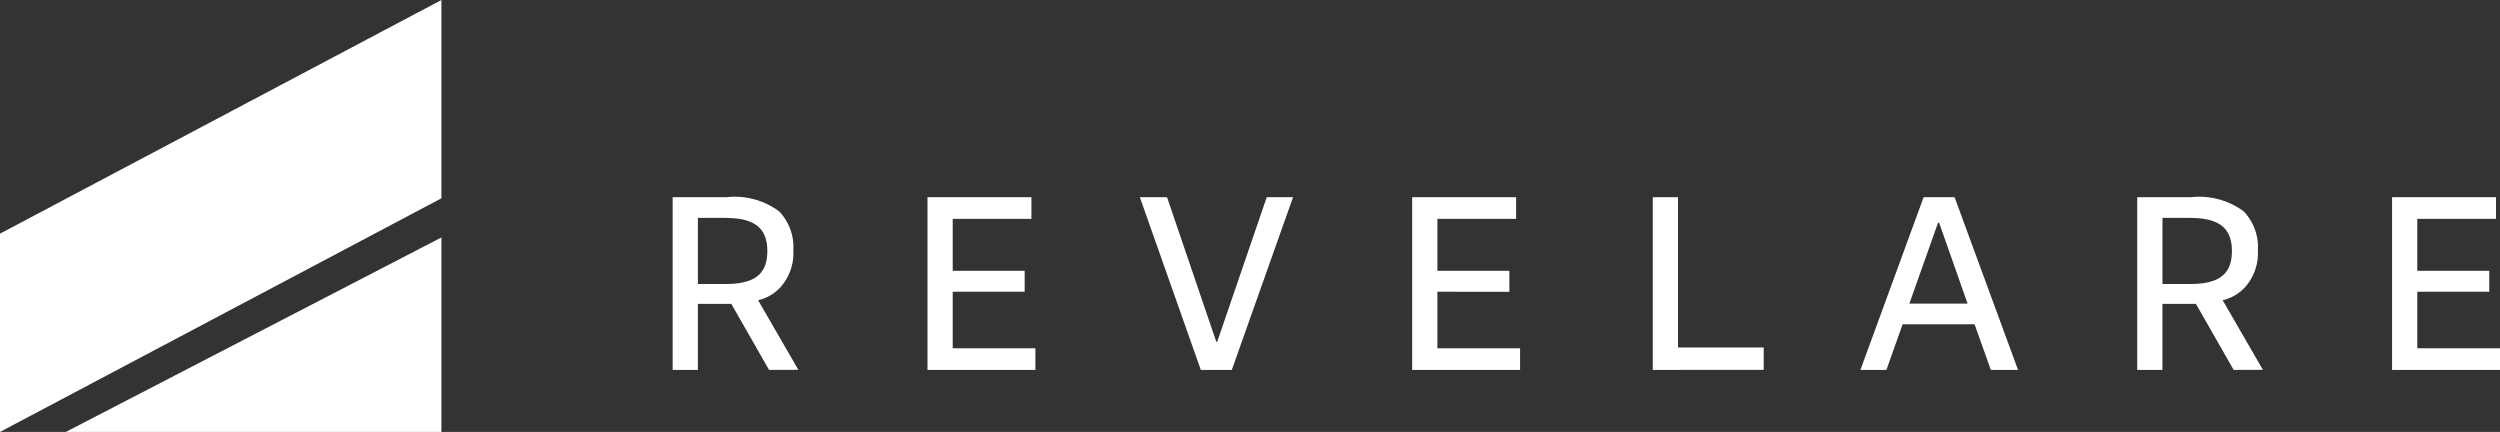 <svg xmlns="http://www.w3.org/2000/svg" xmlns:xlink="http://www.w3.org/1999/xlink" width="165.5" height="28.594" viewBox="0 0 165.5 28.594">
  <rect x="0" y="0" width="165.5" height="28.594" fill="#333333" stroke="none"/>
  <defs>
    <clipPath id="clip-path">
      <rect id="Retângulo_1" data-name="Retângulo 1" width="165.5" height="28.594" transform="translate(0 0)" fill="none"/>
    </clipPath>
  </defs>
  <g id="Revelare_Logo" data-name="Revelare Logo" transform="translate(0 0)">
    <g id="Grupo_2" data-name="Grupo 2">
      <g id="Grupo_1" data-name="Grupo 1" clip-path="url(#clip-path)">
        <path id="Caminho_1" data-name="Caminho 1" d="M50.912,24.488l-2.5-4.373H46.2v4.373h-1.67V13.055h3.556a4.95,4.95,0,0,1,3.49.934,3.429,3.429,0,0,1,.943,2.6,3.378,3.378,0,0,1-.909,2.487,2.95,2.95,0,0,1-1.422.8l2.663,4.606ZM48.034,14.424H46.2V18.8h1.852c2.018,0,2.745-.751,2.745-2.186,0-1.586-.943-2.186-2.762-2.186" fill="#fff"/>
        <path id="Caminho_2" data-name="Caminho 2" d="M61.4,24.488V13.056h6.88v1.435h-5.21v3.438h4.763v1.386H63.069v3.739h5.474v1.435Z" fill="#fff"/>
        <path id="Caminho_3" data-name="Caminho 3" d="M79.493,24.488,75.458,13.056h1.8l3.258,9.563h.066l3.275-9.563H85.6L81.545,24.488Z" fill="#fff"/>
        <path id="Caminho_4" data-name="Caminho 4" d="M93.486,24.488V13.056h6.88v1.435h-5.21v3.438H99.92v1.386H95.156v3.739h5.474v1.435Z" fill="#fff"/>
        <path id="Caminho_5" data-name="Caminho 5" d="M109.414,24.488V13.056h1.67V23h5.673v1.485Z" fill="#fff"/>
        <path id="Caminho_6" data-name="Caminho 6" d="M131.792,24.488l-1.075-3.021h-4.763l-1.075,3.021h-1.72l4.184-11.433h2.051l4.2,11.433Zm-3.424-9.747H128.3L126.4,20.1h3.854Z" fill="#fff"/>
        <path id="Caminho_7" data-name="Caminho 7" d="M147.869,24.488l-2.5-4.373h-2.216v4.373h-1.67V13.055h3.556a4.95,4.95,0,0,1,3.49.934,3.429,3.429,0,0,1,.943,2.6,3.378,3.378,0,0,1-.909,2.487,2.95,2.95,0,0,1-1.422.8l2.663,4.606Zm-2.878-10.064h-1.836V18.8h1.852c2.018,0,2.745-.751,2.745-2.186,0-1.586-.943-2.186-2.762-2.186" fill="#fff"/>
        <path id="Caminho_8" data-name="Caminho 8" d="M158.355,24.488V13.056h6.88v1.435h-5.21v3.438h4.763v1.386h-4.763v3.739H165.5v1.435Z" fill="#fff"/>
        <path id="Caminho_9" data-name="Caminho 9" d="M29.222,28.594H4.357L29.222,15.718Z" fill="#fff"/>
        <path id="Caminho_10" data-name="Caminho 10" d="M0,28.594,29.222,13.127V0L0,15.467Z" fill="#fff"/>
      </g>
    </g>
  </g>
</svg>
